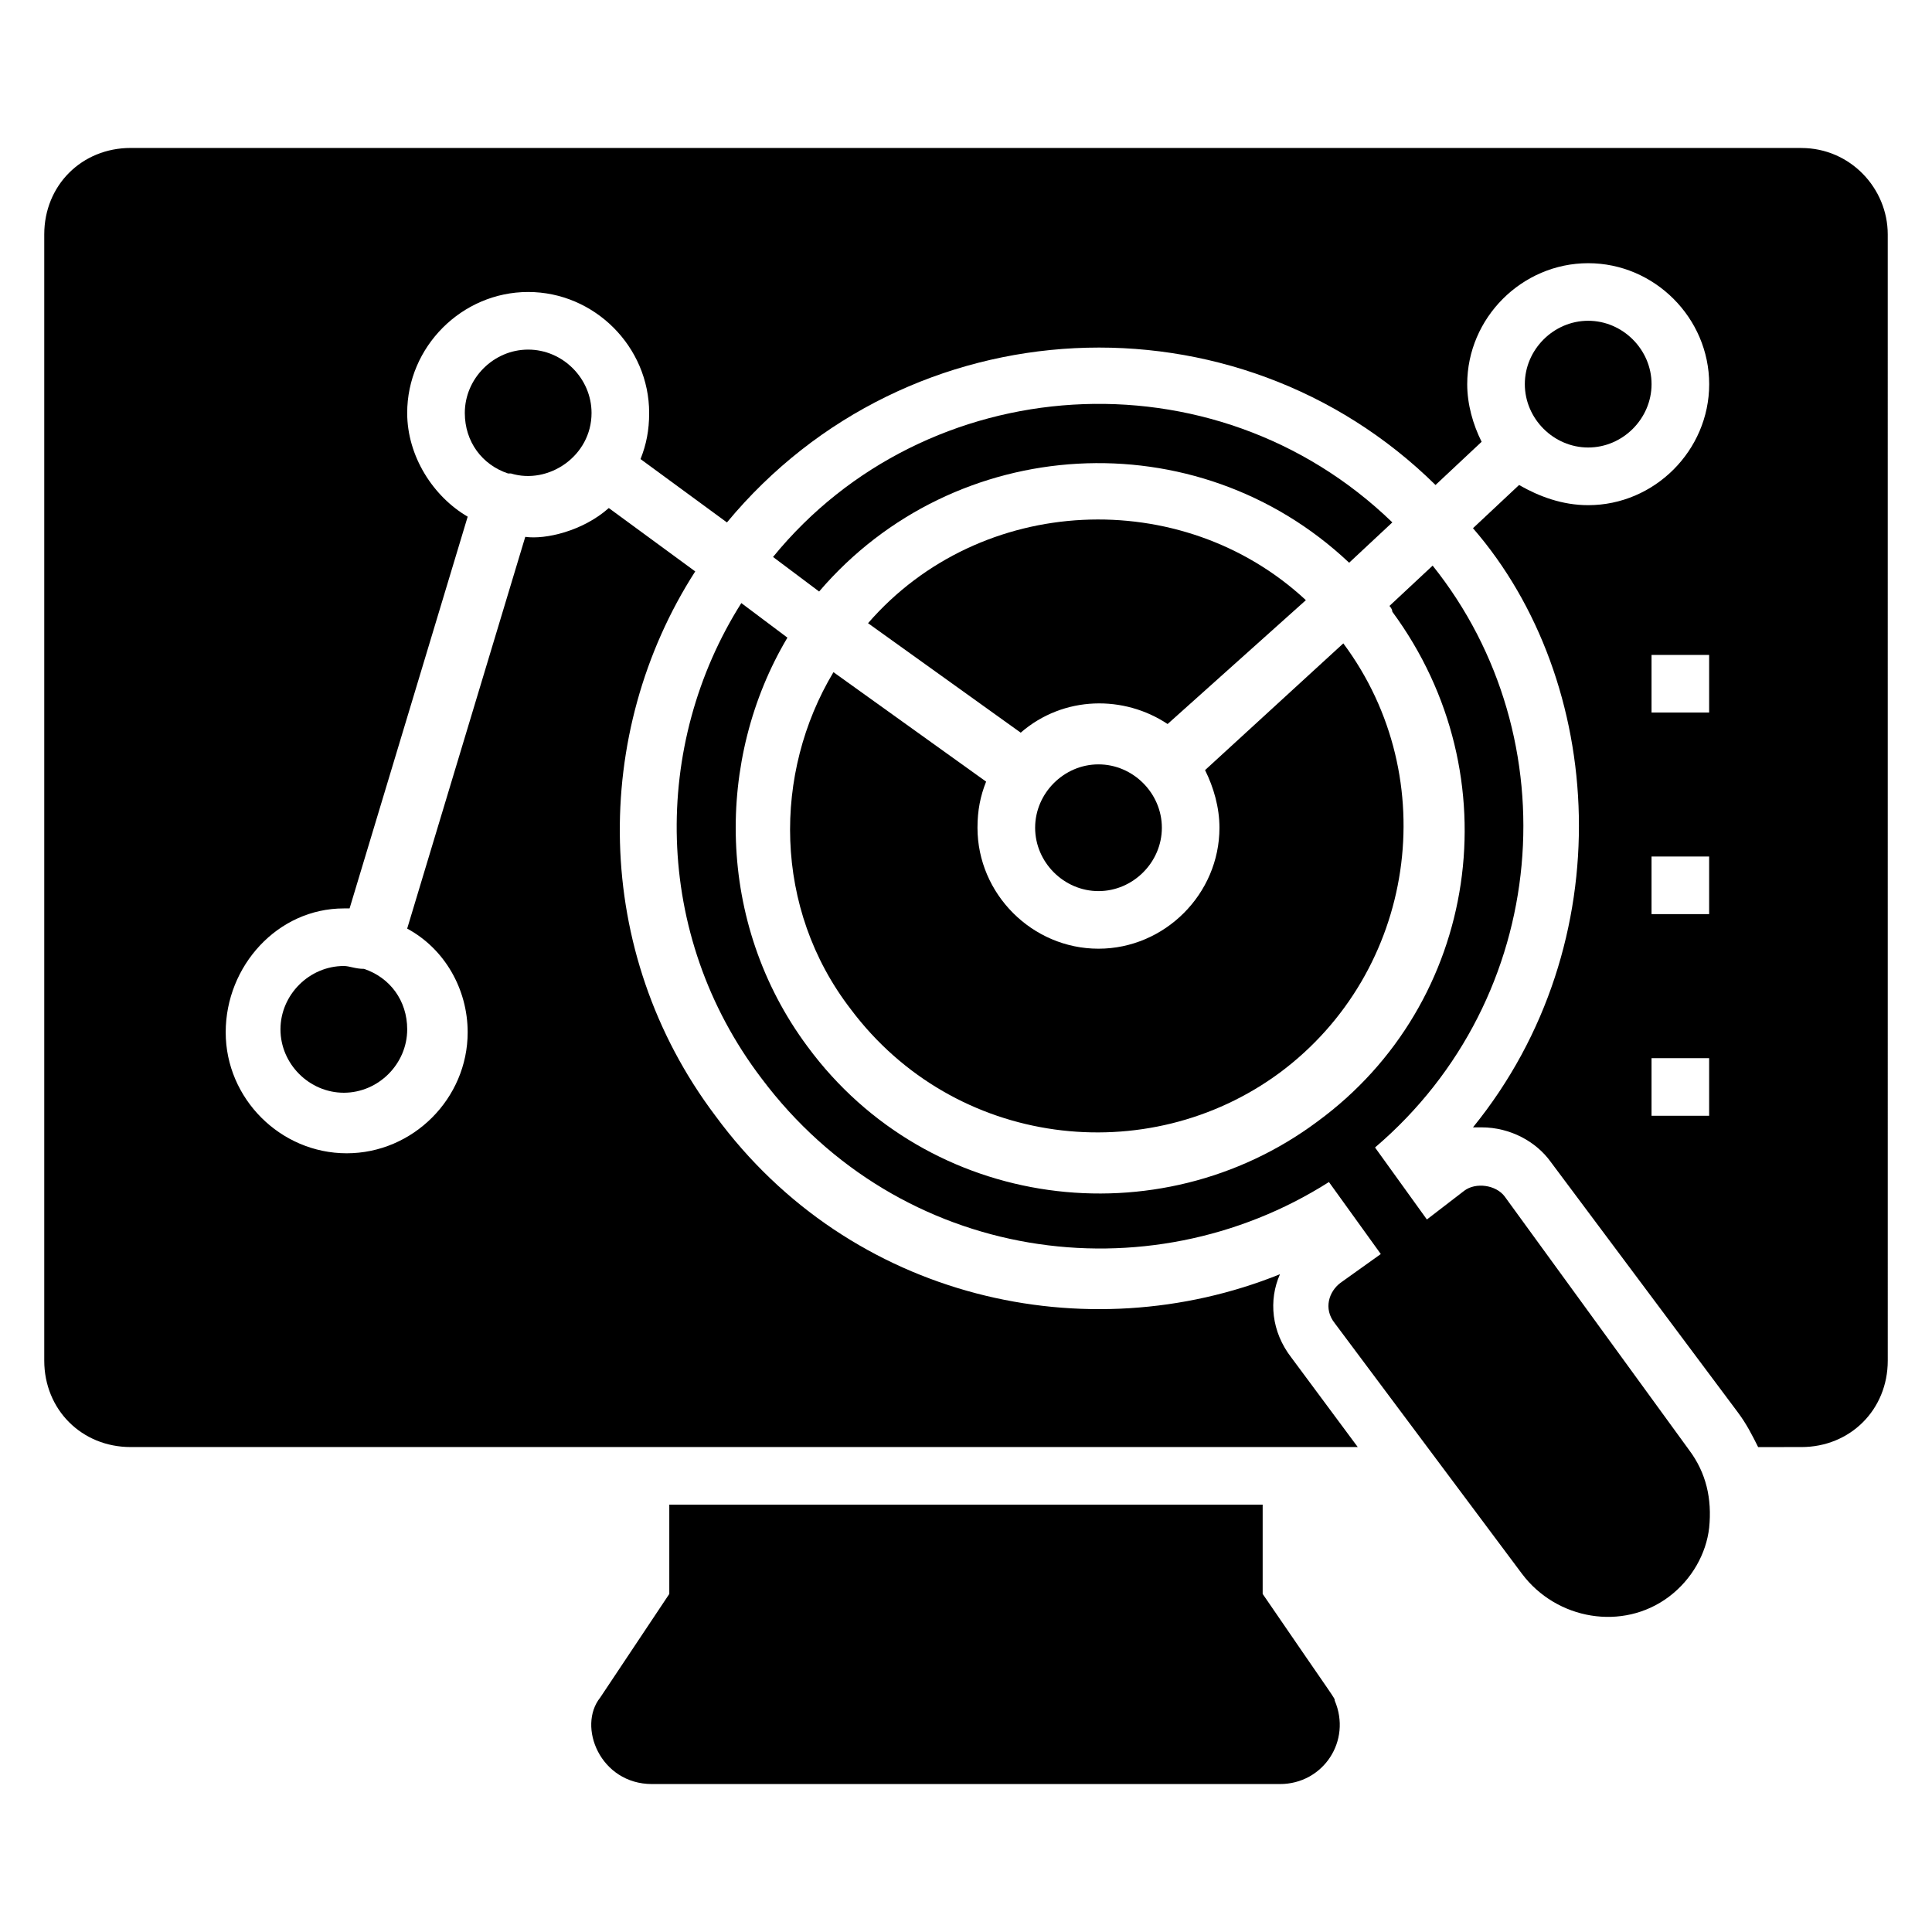 <?xml version="1.0" encoding="UTF-8"?>
<!-- Uploaded to: ICON Repo, www.svgrepo.com, Generator: ICON Repo Mixer Tools -->
<svg fill="#000000" width="800px" height="800px" version="1.1" viewBox="144 144 512 512" xmlns="http://www.w3.org/2000/svg">
 <g>
  <path d="m418.32 363.36c0 9.16 7.633 16.793 16.793 16.793 9.16 0 16.793-7.633 16.793-16.793s-7.633-16.793-16.793-16.793c-9.16-0.004-16.793 7.633-16.793 16.793z"/>
  <path d="m490.07 303.05c-32.824-30.535-86.258-28.242-116.03 6.106l40.457 29.008c11.449-9.922 27.48-9.922 38.93-2.289z"/>
  <path d="m369.46 411.45c27.48 36.641 78.625 42.746 113.74 16.793 35.879-26.719 43.512-77.863 16.793-113.74l-36.641 33.586c2.289 4.582 3.816 9.922 3.816 15.266 0 17.559-14.504 32.062-32.062 32.062s-32.062-14.504-32.062-32.062c0-4.582 0.762-8.398 2.289-12.215l-40.457-29.008c-16.023 26.723-16.023 62.598 4.586 89.316z"/>
  <path d="m267.18 253.44c0 7.633 4.582 13.742 11.449 16.031h0.762c9.922 3.055 21.375-4.582 21.375-16.031 0-9.16-7.633-16.793-16.793-16.793-9.16-0.004-16.793 7.633-16.793 16.793z"/>
  <path d="m235.12 400c-9.16 0-16.793 7.633-16.793 16.793 0 9.16 7.633 16.793 16.793 16.793 9.16 0 16.793-7.633 16.793-16.793 0-7.633-4.582-13.742-11.449-16.031-2.293 0-3.82-0.762-5.344-0.762z"/>
  <path d="m581.68 245.8c0-9.16-7.633-16.793-16.793-16.793-9.16 0-16.793 7.633-16.793 16.793 0 9.16 7.633 16.793 16.793 16.793 9.16 0.004 16.793-7.633 16.793-16.793z"/>
  <path d="m621.37 183.21h-442.74c-12.977 0-22.902 9.922-22.902 22.902v298.47c0 12.977 9.922 22.902 22.902 22.902h325.19l-17.559-23.664c-5.344-6.871-6.106-15.266-3.055-22.137-51.145 20.609-113.74 6.871-149.62-41.984-32.824-43.512-32.824-101.52-5.344-144.27l-22.902-16.793c-6.871 6.106-16.793 8.398-22.137 7.633l-31.297 103.82c9.922 5.344 16.031 16.031 16.031 27.48 0 17.559-14.504 32.062-32.062 32.062s-32.062-14.504-32.062-32.062c0.004-17.559 13.746-32.828 31.305-32.828h1.527l31.297-103.82c-9.16-5.344-16.031-16.031-16.031-27.48 0-17.559 14.504-32.062 32.062-32.062s32.062 14.504 32.062 32.062c0 4.582-0.762 8.398-2.289 12.215l22.902 16.793c48.082-58.012 135.11-61.828 187.78-9.922l12.215-11.449c-2.289-4.582-3.816-9.922-3.816-15.266 0-17.559 14.504-32.062 32.062-32.062 17.559 0 32.062 14.504 32.062 32.062 0 17.559-14.504 32.062-32.062 32.062-6.871 0-12.977-2.289-18.32-5.344l-12.215 11.449c35.113 40.457 39.695 109.92 0 158.78h2.289c7.633 0 14.504 3.816 18.32 9.16l49.617 66.41c2.289 3.055 3.816 6.106 5.344 9.16l11.449-0.004c12.977 0 22.902-9.922 22.902-22.902l-0.004-298.46c0-12.215-9.922-22.902-22.898-22.902zm-24.43 256.48h-15.266v-15.266h15.266zm0-53.434h-15.266v-15.266h15.266zm0-53.434h-15.266v-15.266h15.266z"/>
  <path d="m478.62 566.41v-23.664h-157.25v23.664l-18.32 27.48c-6.106 7.633 0 22.902 13.742 22.902h166.41c11.449 0 19.082-11.449 14.504-22.137-0.004-0.766 0.758 0.758-19.086-28.246z"/>
  <path d="m542.75 461.07c-2.289-3.055-7.633-3.816-10.688-1.527l-9.922 7.633-13.742-19.082c46.562-39.695 51.906-108.39 15.266-154.2l-11.449 10.688s0.762 0.762 0.762 1.527c32.062 43.512 22.902 103.82-19.848 135.11-41.984 31.297-103.05 23.664-135.11-19.848-24.426-32.824-24.426-76.336-5.344-108.39l-12.215-9.16c-23.664 37.402-23.664 87.785 5.344 125.95 36.641 48.855 102.29 58.016 150.38 27.48l13.742 19.082-10.684 7.629c-3.055 2.289-4.582 6.871-1.527 10.688l49.617 66.41c9.16 12.215 26.719 15.266 38.93 6.106 6.106-4.582 9.922-11.449 10.688-18.32 0.762-7.633-0.762-14.504-5.344-20.609z"/>
  <path d="m348.86 291.6 12.215 9.16c35.879-41.984 100-45.801 140.46-7.633l11.449-10.688c-47.332-45.801-123.66-40.457-164.12 9.16z"/>
 </g>
</svg>